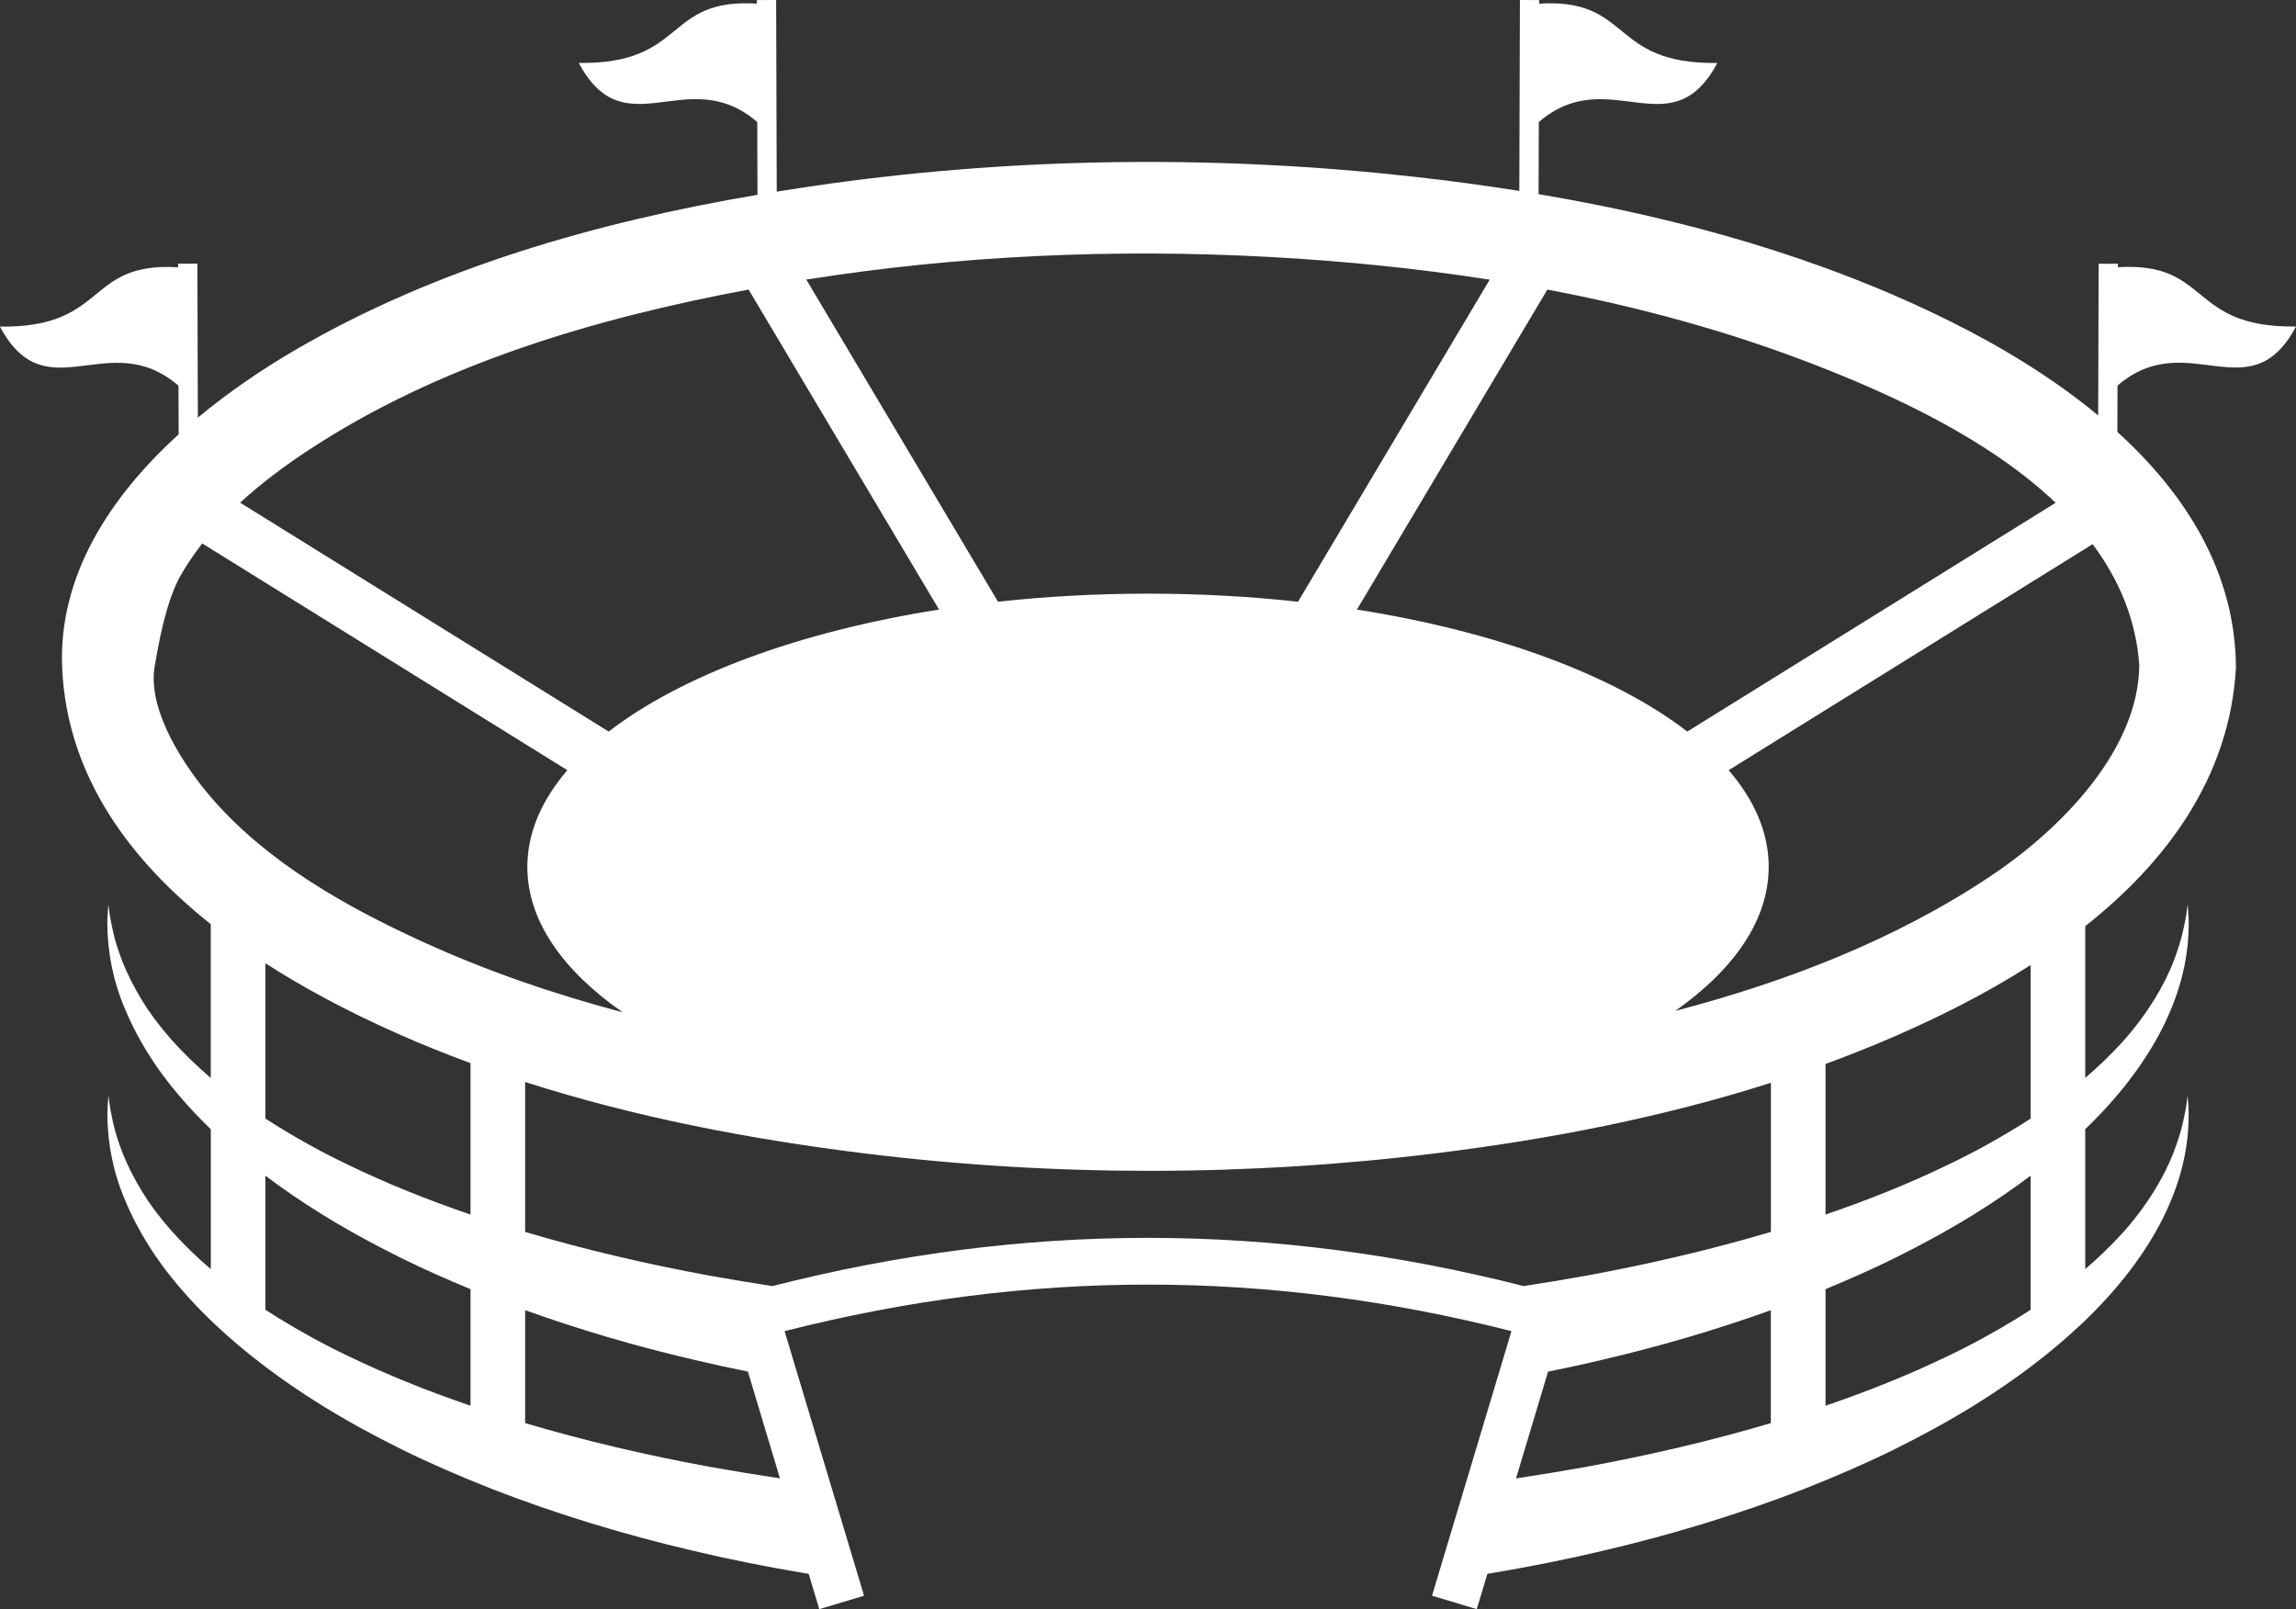 <?xml version="1.0" encoding="UTF-8"?>
<svg id="katman_2" data-name="katman 2" xmlns="http://www.w3.org/2000/svg" viewBox="0 0 800 560.7">
  <rect x="0" y="0" width="800" height="560.7" fill="#333333" stroke="none"/>
  <g id="Capa_1" data-name="Capa 1">
    <path d="M737.94,93.15v-1.24s-6.7-.02-6.7-.02l-.17,52.85c-15.94-13.2-34.08-24.09-51.53-32.76-44.88-22.32-93.9-35.97-143.45-44.33l.08-25.12c24.3-20.96,46.09,9.67,62.2-20.59-37.84.5-29.53-22.66-62.06-20.67V.02S529.59,0,529.59,0l-.21,66.52c-12.1-1.92-24.22-3.54-36.31-4.89-67.51-7.56-136.43-6.97-203.74,2.33-6.22.86-12.45,1.81-18.69,2.82l-.21-66.78-6.71.02v1.24c-32.53-2-24.22,21.17-62.06,20.67,16.1,30.25,37.9-.37,62.19,20.59l.08,25.35c-55.91,9.51-111.99,25.48-160.93,54-11.3,6.58-23.07,14.51-34.06,23.65l-.17-53.65-6.71.02v1.24c-32.54-2-24.23,21.17-62.07,20.67,16.11,30.25,37.9-.37,62.2,20.59l.06,16.95c-23.73,21.6-42.09,49.23-40.58,81.64,1.76,37.53,23.66,66.71,51.76,89.04v53.58c-10.48-8.95-18.54-18.19-23.86-26.89-2.94-4.79-5.17-9.34-6.83-13.44-1.59-4.11-2.72-7.75-3.37-10.77-.67-3.01-1.11-5.37-1.29-6.96-.21-1.6-.32-2.43-.32-2.43,0,0-.06.83-.18,2.45-.14,1.62-.25,4.04-.11,7.2.3,6.28,1.38,15.83,6.16,26.99,2.33,5.58,5.45,11.56,9.48,17.67,4,6.13,9.01,12.29,14.78,18.45,1.77,1.88,3.64,3.74,5.56,5.6v48.75c-10.48-8.95-18.54-18.19-23.86-26.89-2.94-4.79-5.17-9.34-6.83-13.44-1.59-4.11-2.72-7.75-3.37-10.77-.67-3.01-1.11-5.37-1.29-6.96-.21-1.6-.32-2.43-.32-2.43,0,0-.06.83-.18,2.45-.14,1.62-.25,4.04-.11,7.2.3,6.28,1.38,15.83,6.16,26.99,2.33,5.57,5.45,11.55,9.48,17.67,4,6.13,9.01,12.28,14.78,18.45,1.77,1.88,3.64,3.74,5.56,5.6l1.42,1.35c10.4,9.83,22.89,19.33,37.08,28.14,8.76,5.44,18.17,10.59,28.1,15.5,9.93,4.9,20.44,9.42,31.35,13.74,21.88,8.5,45.53,15.81,70.38,21.6,12.41,2.96,25.13,5.46,38.05,7.66.64.11,1.28.21,1.92.31l3.69,12.3,7.8-2.34,7.8-2.34-27.68-92.19c85.12-21.62,168.15-21.62,253.26,0l-27.68,92.19,7.8,2.34,7.8,2.34,3.69-12.3c.64-.11,1.29-.21,1.92-.32,12.92-2.2,25.65-4.7,38.06-7.66,24.84-5.79,48.5-13.1,70.38-21.6,10.91-4.32,21.42-8.85,31.35-13.74,9.92-4.92,19.34-10.07,28.09-15.5,14.19-8.8,26.68-18.3,37.09-28.14l1.42-1.35c1.92-1.86,3.79-3.72,5.55-5.6,11.61-12.26,19.72-24.89,24.29-36.1,4.7-11.19,5.91-20.7,6.14-27,.12-3.17.02-5.61-.12-7.21-.12-1.61-.18-2.45-.18-2.45,0,0-.11.83-.33,2.43-.18,1.62-.62,3.96-1.3,6.96-.67,3.01-1.81,6.64-3.38,10.76-1.63,4.1-3.87,8.65-6.84,13.42-2.99,4.76-6.68,9.77-11.21,14.76-3.71,4.04-7.91,8.13-12.61,12.15v-48.75c1.92-1.86,3.79-3.72,5.56-5.6,11.61-12.26,19.72-24.89,24.28-36.1,4.7-11.19,5.91-20.7,6.14-27,.12-3.17.02-5.61-.12-7.21-.12-1.61-.18-2.45-.18-2.45,0,0-.11.83-.33,2.43-.18,1.62-.62,3.96-1.3,6.96-.67,3.01-1.81,6.64-3.38,10.76-1.63,4.1-3.87,8.65-6.84,13.42-3,4.76-6.68,9.77-11.21,14.76-3.71,4.04-7.92,8.13-12.62,12.15v-52.86c28.41-22.48,50.3-51.91,52.5-89.94-.12-33.41-17.55-60.67-41.31-82.27l.05-16.14c24.3-20.96,46.09,9.66,62.2-20.59-37.84.5-29.53-22.67-62.06-20.66ZM539.15,100.9c31.97,6.05,63.43,14.6,93.65,26.38,26.96,10.5,60.09,25.71,83.45,47.91l-128.34,79.71c-25.42-19.58-66.2-34.81-115.11-42.5l66.35-111.49ZM442.7,89.55c25.44,1.4,51.01,3.93,76.36,7.9l-66.78,112.21c-16.74-1.83-34.25-2.81-52.27-2.81s-35.53.98-52.27,2.81l-66.8-112.24c53.4-8.45,107.8-10.84,161.77-7.87ZM107.12,157.09c45.64-30.15,100.26-46.22,153.72-56.19l66.35,111.5c-48.91,7.7-89.69,22.92-115.11,42.5l-128.41-79.75c7.29-6.71,15.31-12.68,23.44-18.06ZM163.94,489.81c-15.28-5.22-29.55-10.99-42.57-17.29-8.73-4.15-16.81-8.64-24.29-13.23-1.57-.96-3.09-1.93-4.6-2.91v-46.72c6.06,4.57,12.56,9.03,19.47,13.31,8.76,5.44,18.17,10.59,28.1,15.5,7.65,3.77,15.64,7.32,23.89,10.72v40.62h0ZM163.94,423.2c-15.28-5.22-29.56-11-42.57-17.3-8.73-4.15-16.81-8.64-24.29-13.23-1.57-.96-3.09-1.93-4.6-2.91v-54.13c6.66,4.3,13.48,8.27,20.3,11.95,16.44,8.85,33.58,16.38,51.16,22.86v52.76ZM147.14,328.09c-26.58-12.16-53.41-27.27-72.93-49.49-9.42-10.72-23.1-30.88-20.29-46.64,1.37-7.66,3.53-20.61,8.38-30.31,2.38-4.33,5.14-8.41,8.17-12.29l127.22,79.01c-9,10.47-13.95,21.82-13.95,33.67,0,18.64,12.18,36.02,33.22,50.69-23.96-6.35-47.42-14.39-69.82-24.64ZM247.88,511.21c-22.74-4.15-44.54-9.3-64.91-15.35v-39.35c18.58,6.68,38.28,12.51,58.81,17.29,6.2,1.48,12.47,2.84,18.81,4.11l11.17,37.21c-8.05-1.21-16.02-2.53-23.88-3.92ZM617.03,495.86c-20.37,6.05-42.18,11.19-64.92,15.35-7.86,1.39-15.83,2.71-23.88,3.93l11.17-37.21c6.34-1.27,12.62-2.63,18.81-4.11,20.53-4.78,40.23-10.62,58.81-17.29v39.34h0ZM617.03,429.25c-20.37,6.05-42.18,11.19-64.91,15.35-6.99,1.24-14.07,2.42-21.22,3.52-87.99-22.4-173.81-22.4-261.8,0-7.15-1.1-14.23-2.28-21.22-3.52-22.74-4.15-44.54-9.3-64.91-15.35v-52.24c38.65,12.4,79.04,20.07,118.84,24.95,66.01,8.09,133.28,7.99,199.27-.2,38.97-4.84,78.26-12.43,115.96-24.48v51.97ZM707.53,456.38c-1.51.98-3.03,1.95-4.6,2.91-7.48,4.59-15.56,9.08-24.29,13.23-13.02,6.3-27.29,12.07-42.57,17.29v-40.62c8.25-3.41,16.25-6.95,23.89-10.72,9.92-4.91,19.34-10.07,28.09-15.5,6.91-4.29,13.41-8.74,19.47-13.31v46.72h0ZM707.53,389.76c-1.51.98-3.03,1.96-4.6,2.91-7.48,4.59-15.56,9.08-24.29,13.23-13.02,6.3-27.29,12.08-42.57,17.3v-52.47c16.11-5.91,31.87-12.68,47.11-20.51,8.22-4.22,16.4-8.87,24.35-13.95v53.5ZM745.39,231.84c-.28,28.97-26.26,56.33-51.68,73.35-33.04,22.13-71.01,36.83-109.96,47.04,20.6-14.57,32.52-31.77,32.52-50.2,0-11.86-4.94-23.2-13.94-33.67l126.81-78.75c9.11,12.23,15.16,26.22,16.26,42.24Z" fill="#fff" stroke-width="0"/>
  </g>
</svg>